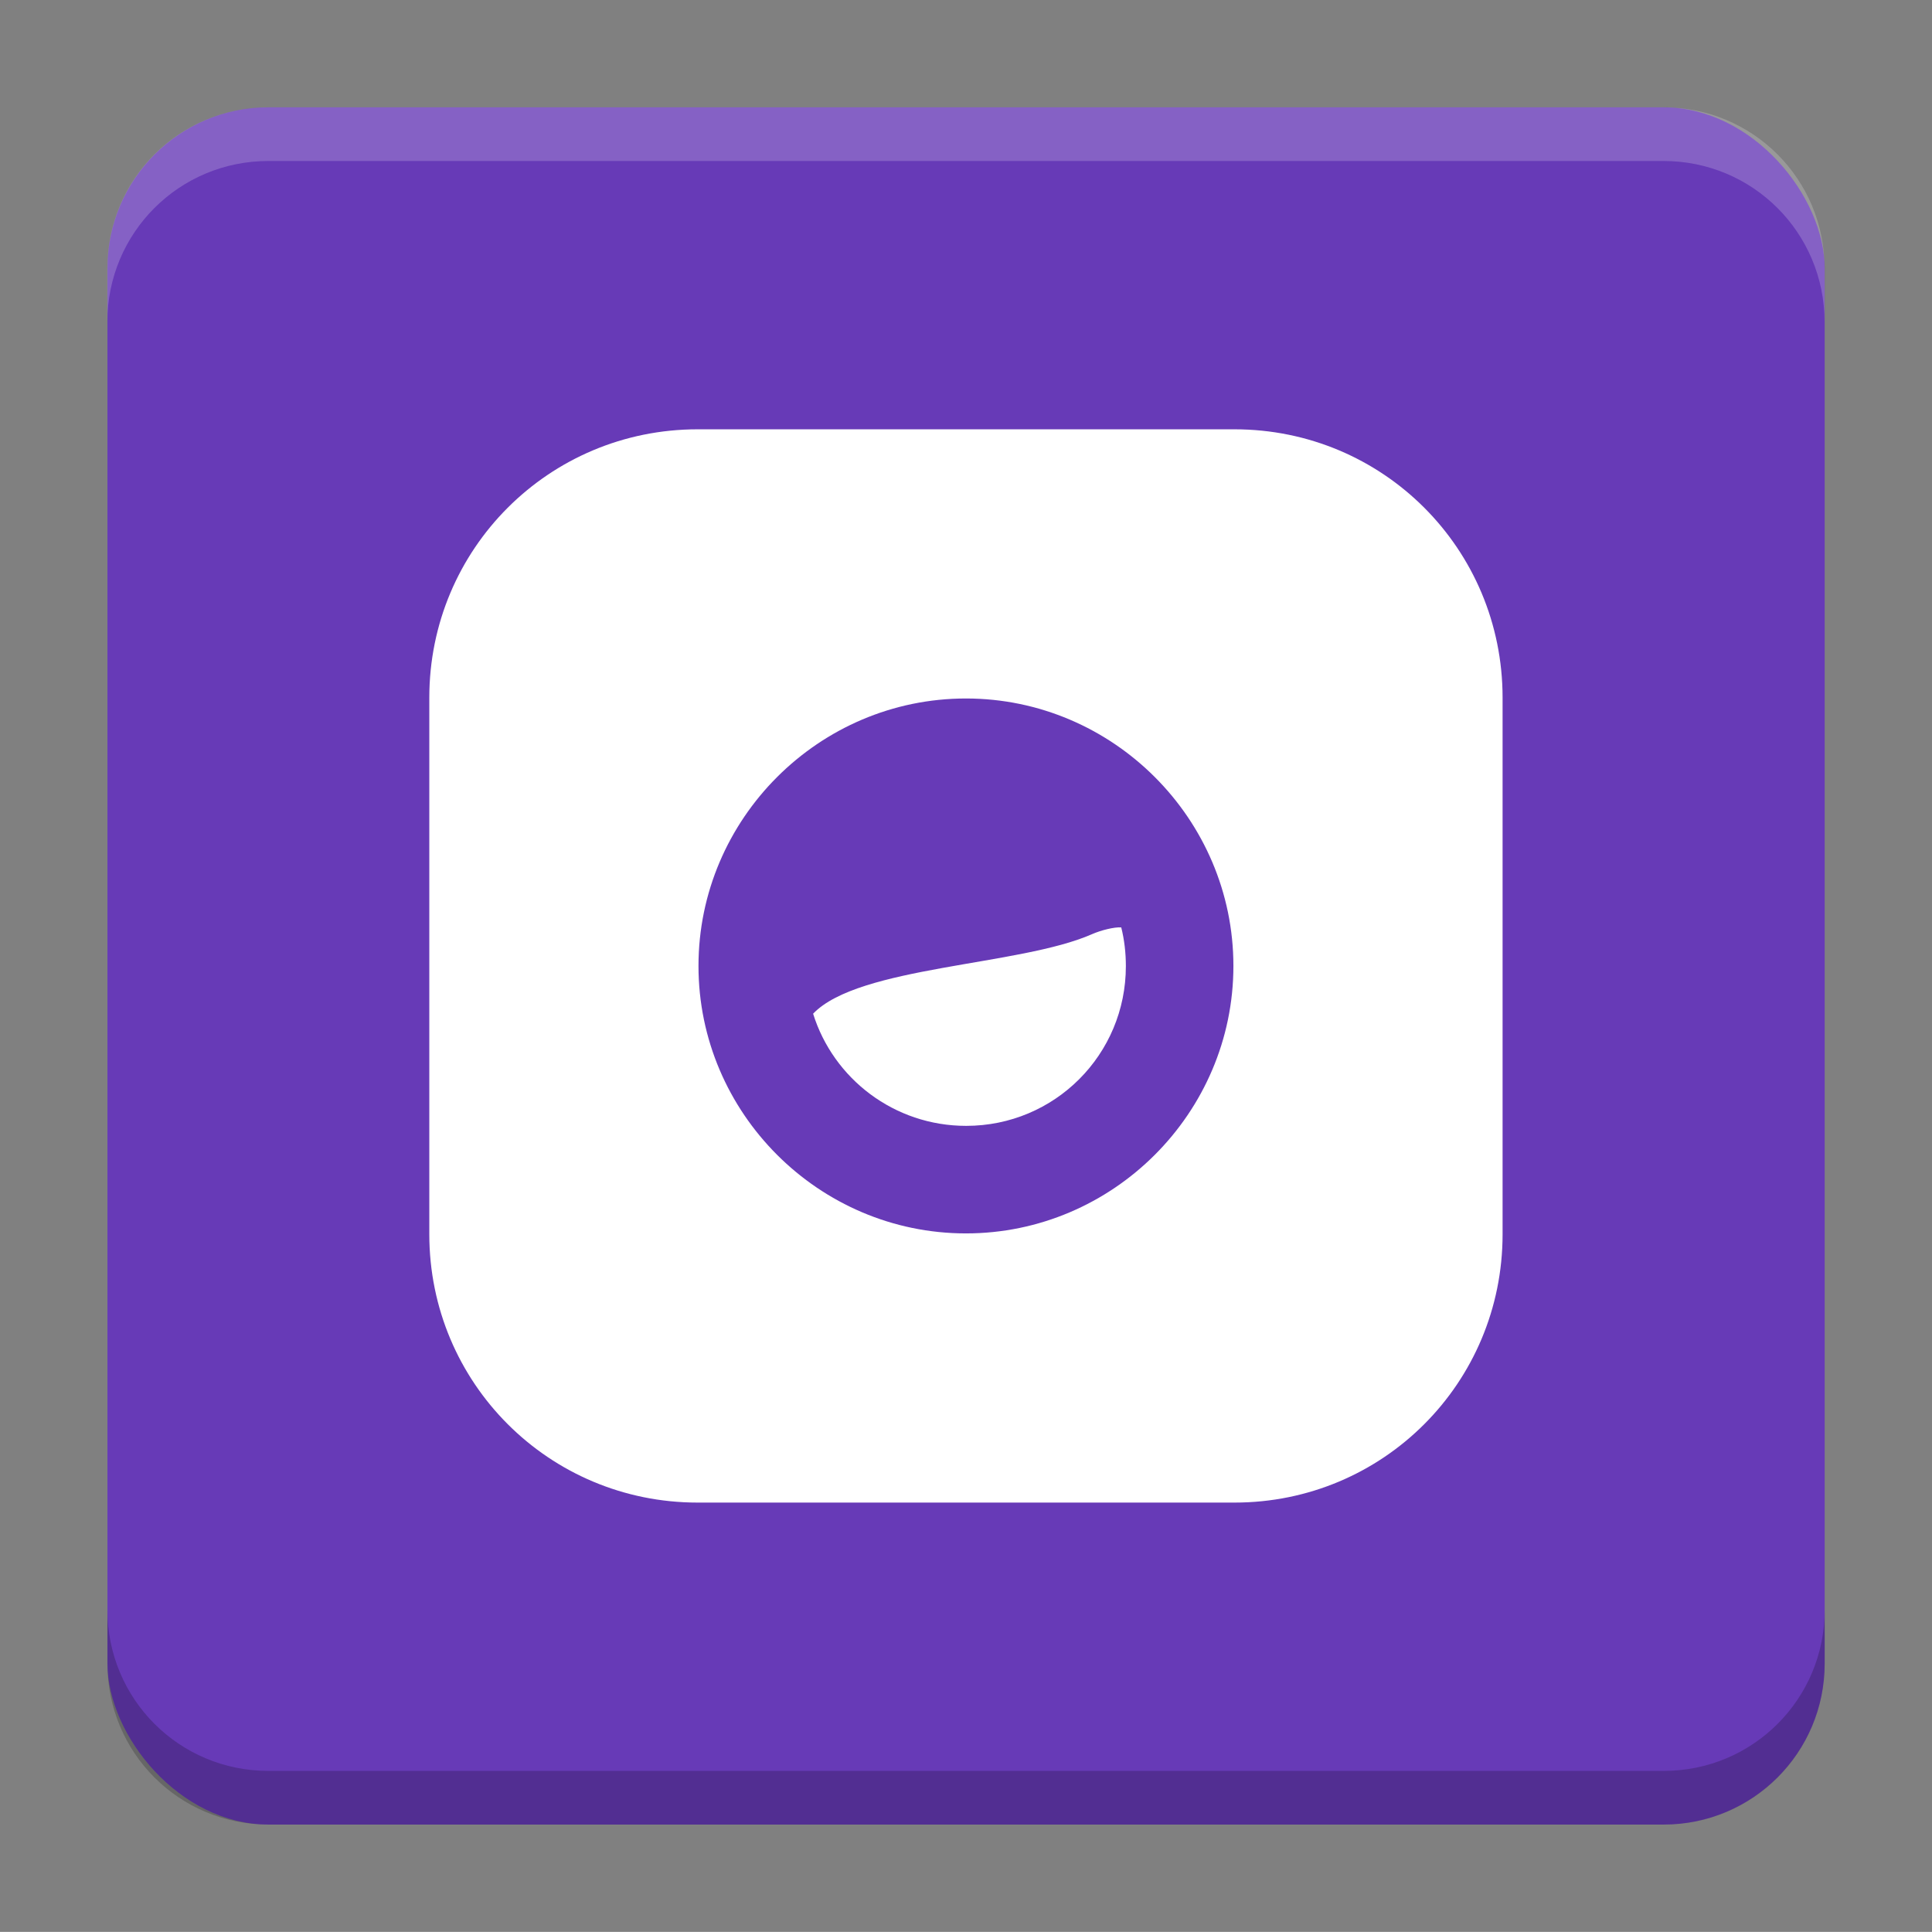 <?xml version="1.0" encoding="UTF-8"?>
<svg version="1.1" viewBox="0 0 18.001 18" xmlns="http://www.w3.org/2000/svg">
    <rect x="0" y="0" width="18.001" height="18" fill="#808080" stroke="none"/>
    <g transform="translate(1.001 -1092.8)">
        <rect x="9.5745e-5" y="1093.8" width="16" height="16" rx="1.5" ry="1.5" fill="#673ab7"/>
        <path transform="translate(-1.001 1092.8)" d="m2.5 1c-0.831 0-1.5 0.669-1.5 1.5v0.5c0-0.831 0.669-1.5 1.5-1.5h13c0.831 0 1.5 0.669 1.5 1.5v-0.5c0-0.831-0.669-1.5-1.5-1.5z" fill="#fff" opacity=".2"/>
        <path d="m14.5 1109.8c0.831 0 1.5-0.669 1.5-1.5v-0.5c0 0.831-0.669 1.5-1.5 1.5h-13c-0.831 0-1.5-0.669-1.5-1.5v0.5c0 0.831 0.669 1.5 1.5 1.5z" opacity=".2"/>
    </g>
    <g transform="translate(1.001 1)">
        <path transform="translate(-1.001 -1)" d="m6.5 4c-1.385 0-2.5 1.115-2.5 2.5v5c0 1.385 1.115 2.5 2.5 2.5h5.002c1.385 0 2.498-1.115 2.498-2.5v-5c0-1.385-1.113-2.5-2.498-2.5zm2.5 2.508c1.37 0 2.492 1.122 2.492 2.492-1e-6 1.37-1.122 2.492-2.492 2.492-1.37-1e-6 -2.492-1.122-2.492-2.492s1.122-2.492 2.492-2.492zm1.447 2.133c-0.064-0.005-0.189 0.026-0.275 0.064-0.671 0.295-2.171 0.295-2.596 0.74 0.189 0.606 0.756 1.045 1.426 1.045 0.825 0 1.488-0.664 1.488-1.488 0-0.124-0.014-0.246-0.043-0.361z" fill="#fff" stroke-linecap="square" stroke-linejoin="round" stroke-opacity=".114" style="paint-order:markers stroke fill"/>
    </g>
    <g transform="translate(1.001 1)" display="none" fill="none" opacity=".8" stroke-width=".05">
        <rect transform="rotate(90)" x="3.342" y="-12.657" width="9.315" height="9.315" display="inline" opacity="1" stroke="#000"/>
        <rect x="3" y="4" width="10" height="8" opacity="1" stroke="#0091ff" stroke-linecap="round" stroke-linejoin="round"/>
        <rect transform="rotate(90)" x="3" y="-12" width="10" height="8" display="inline" opacity="1" stroke="#00ff03" stroke-linecap="round" stroke-linejoin="round"/>
    </g>
</svg>
